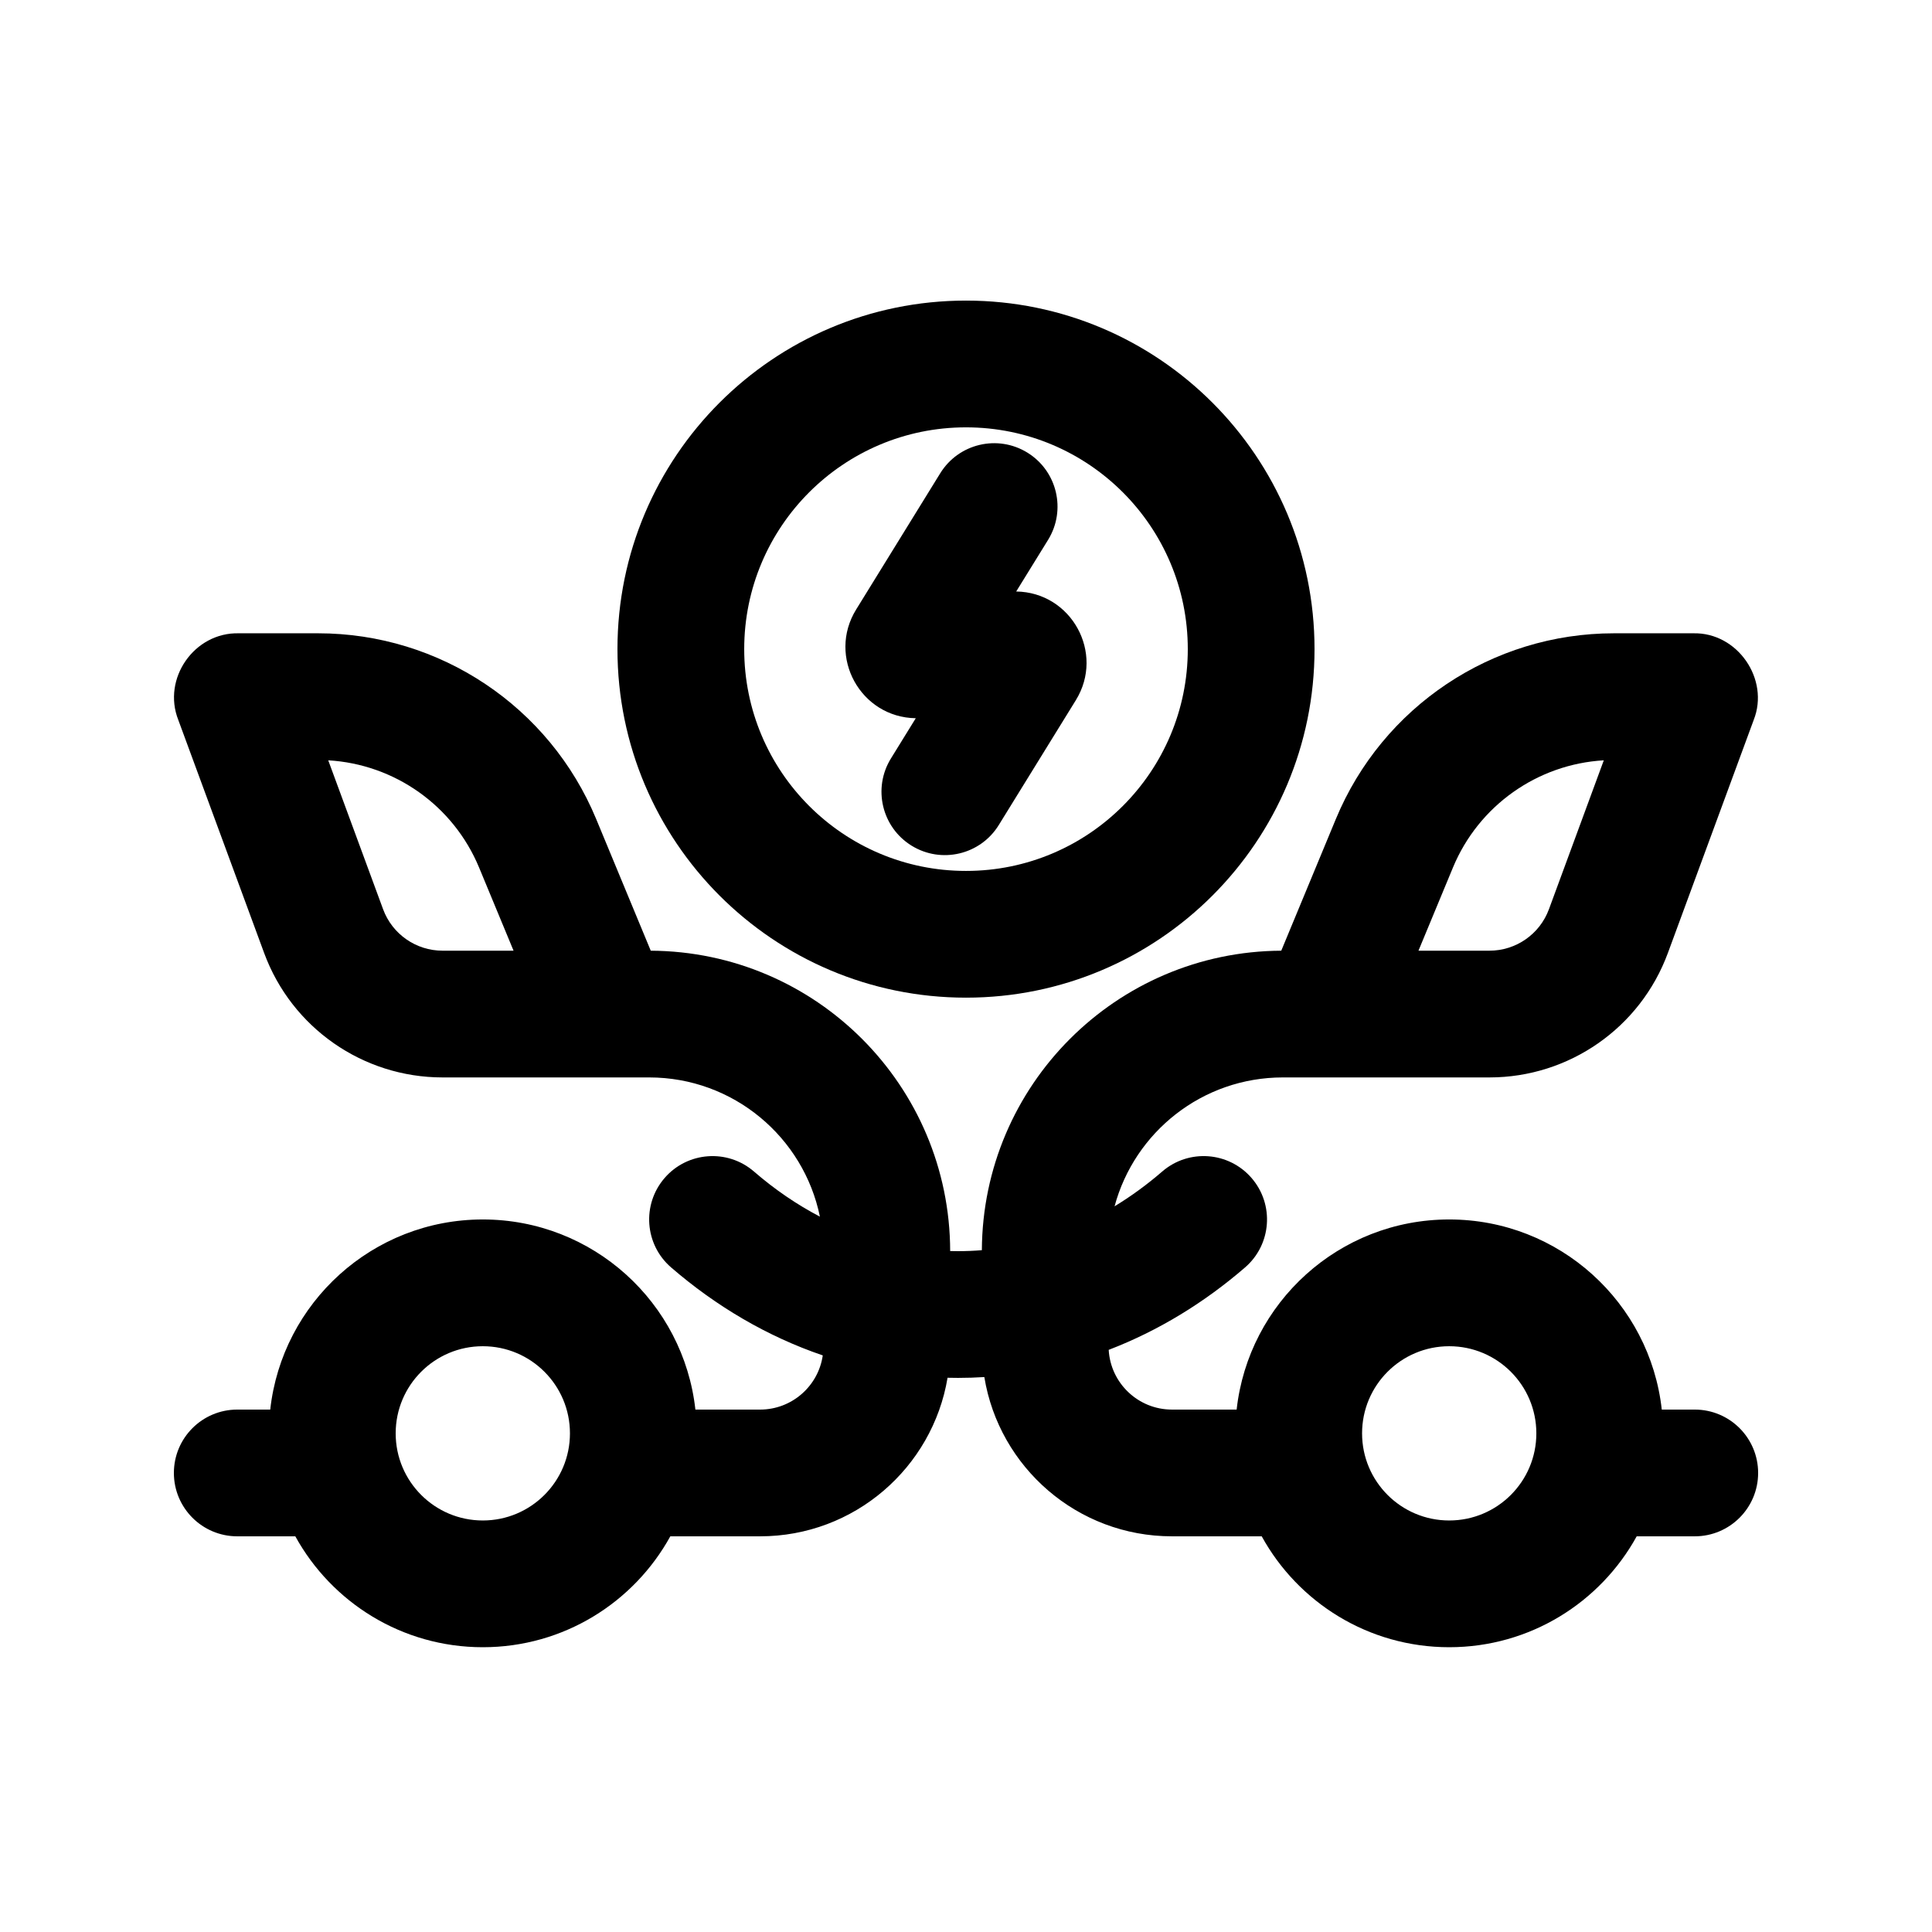 <?xml version="1.0" encoding="UTF-8"?>
<!-- Uploaded to: SVG Repo, www.svgrepo.com, Generator: SVG Repo Mixer Tools -->
<svg fill="#000000" width="800px" height="800px" version="1.1" viewBox="144 144 512 512" xmlns="http://www.w3.org/2000/svg">
 <g>
  <path d="m421.75 287.07c4.871-7.894 2.422-18.242-5.469-23.113-7.894-4.871-18.242-2.422-23.113 5.469l-22.281 36.098c-7.723 12.508 1.172 28.613 15.801 28.812l-6.582 10.664c-4.871 7.891-2.422 18.238 5.469 23.109 7.894 4.871 18.242 2.426 23.113-5.469l20.414-33.07c7.723-12.512-1.172-28.617-15.801-28.816z"/>
  <path d="m400 408.39c51.012 0 92.363-41.352 92.363-92.363s-41.352-92.367-92.363-92.367-92.367 41.355-92.367 92.367 41.355 92.363 92.367 92.363zm0-33.586c32.461 0 58.777-26.316 58.777-58.777 0-32.465-26.316-58.777-58.777-58.777-32.465 0-58.777 26.312-58.777 58.777 0 32.461 26.312 58.777 58.777 58.777z" fill-rule="evenodd"/>
  <path d="m191.25 334.79c-4.328-10.957 4.238-23.238 16.016-22.961h21.035c32.258 0 61.336 19.426 73.691 49.219l14.465 34.895c43.805 0.227 79.254 35.762 79.348 79.598 0.699 0.016 1.398 0.027 2.098 0.027 2.113 0 4.215-0.086 6.301-0.258 0.215-43.73 35.617-79.141 79.344-79.367l14.469-34.895c12.352-29.793 41.434-49.219 73.684-49.219h21.039c11.738-0.277 20.273 12.191 16.012 22.965l-22.75 61.77c-7.297 19.809-26.168 32.965-47.277 32.965h-54.754c-21.344 0-39.305 14.48-44.598 34.156 4.383-2.664 8.605-5.746 12.629-9.223 7.016-6.062 17.621-5.289 23.684 1.727 6.066 7.019 5.293 17.625-1.723 23.688-10.801 9.332-22.969 16.793-36.145 21.848 0.5 8.828 7.816 15.828 16.766 15.828h17.141c3.133-28.34 27.156-50.383 56.332-50.383 29.172 0 53.199 22.043 56.332 50.383h8.742c9.273 0 16.793 7.519 16.793 16.793 0 9.273-7.519 16.793-16.793 16.793h-15.387c-9.645 17.52-28.277 29.391-49.688 29.391-21.41 0-40.047-11.871-49.688-29.391h-23.785c-25.039 0-45.812-18.266-49.723-42.203-2.301 0.145-4.621 0.219-6.957 0.219-0.93 0-1.863-0.012-2.789-0.035-3.984 23.848-24.715 42.02-49.691 42.02h-23.781c-9.645 17.52-28.281 29.391-49.691 29.391-21.406 0-40.047-11.871-49.688-29.391h-15.387c-9.273 0-16.793-7.519-16.793-16.793 0-9.273 7.519-16.793 16.793-16.793h8.742c3.133-28.34 27.16-50.383 56.332-50.383 29.176 0 53.203 22.043 56.336 50.383h17.137c8.449 0 15.441-6.238 16.621-14.359-14.738-5.023-28.301-13.035-40.195-23.316-7.019-6.062-7.789-16.668-1.727-23.688 6.066-7.016 16.672-7.789 23.688-1.727 5.484 4.742 11.336 8.75 17.473 11.957-4.301-21.051-22.926-36.891-45.246-36.891h-54.754c-21.109 0-39.98-13.156-47.277-32.965zm70.031 61.152h18.816l-9.133-22.031c-6.809-16.418-22.391-27.398-39.977-28.418l14.535 39.461c2.43 6.602 8.723 10.988 15.758 10.988zm33.762 127.91c0 12.754-10.34 23.09-23.094 23.09-12.75 0-23.09-10.336-23.09-23.09 0-12.754 10.34-23.09 23.09-23.09 12.754 0 23.094 10.336 23.094 23.09zm273.98-178.36c-17.59 1.02-33.172 12-39.977 28.418l-9.137 22.031h18.816c7.039 0 13.328-4.387 15.762-10.988zm-40.965 201.45c-12.754 0-23.094-10.336-23.094-23.09 0-12.754 10.34-23.09 23.094-23.09 12.754 0 23.09 10.336 23.09 23.09 0 12.754-10.336 23.09-23.09 23.09z" fill-rule="evenodd"/>
 </g>
</svg>